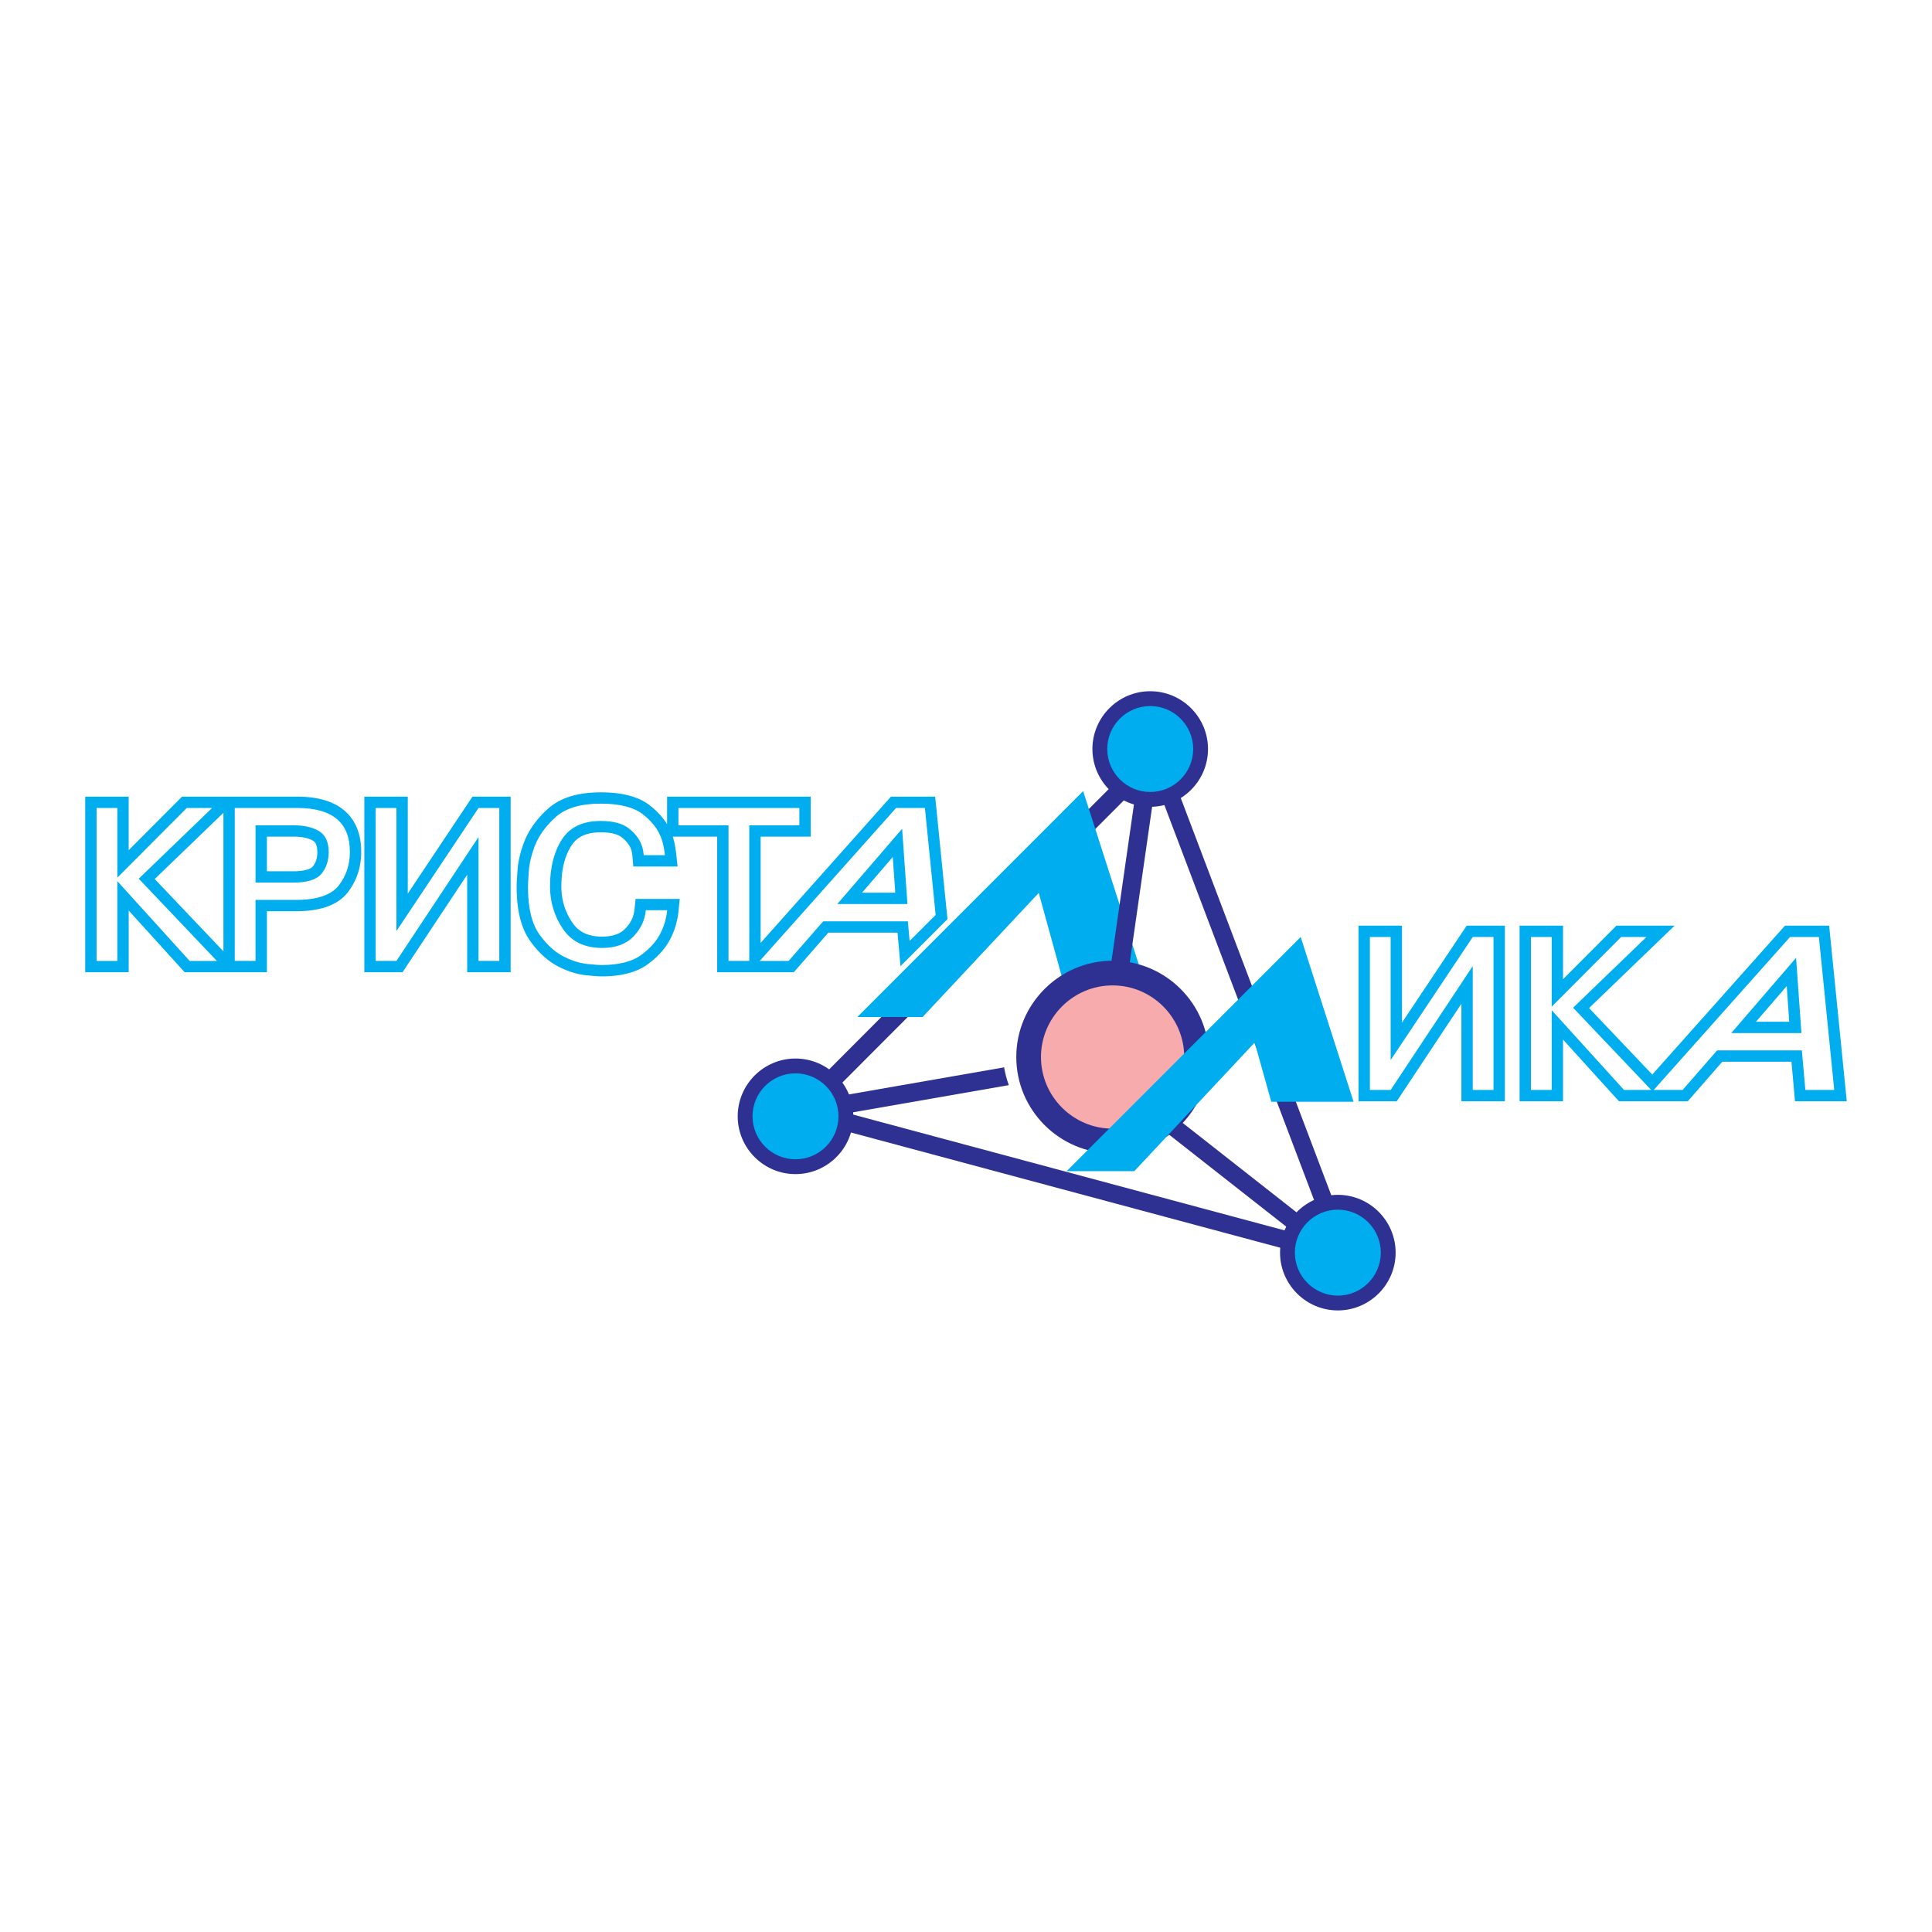 <?xml version="1.0" encoding="utf-8"?>
<!-- Generator: Adobe Illustrator 13.0.0, SVG Export Plug-In . SVG Version: 6.00 Build 14948)  -->
<!DOCTYPE svg PUBLIC "-//W3C//DTD SVG 1.0//EN" "http://www.w3.org/TR/2001/REC-SVG-20010904/DTD/svg10.dtd">
<svg version="1.0" id="Layer_1" xmlns="http://www.w3.org/2000/svg" xmlns:xlink="http://www.w3.org/1999/xlink" x="0px" y="0px"
	 width="192.756px" height="192.756px" viewBox="0 0 192.756 192.756" enable-background="new 0 0 192.756 192.756"
	 xml:space="preserve">
<g>
	<polygon fill-rule="evenodd" clip-rule="evenodd" fill="#FFFFFF" points="0,0 192.756,0 192.756,192.756 0,192.756 0,0 	"/>
	<polygon fill-rule="evenodd" clip-rule="evenodd" fill="#2E3192" points="78.228,111.199 115.581,73.751 135.609,126.602 
		78.228,111.199 	"/>
	<polygon fill-rule="evenodd" clip-rule="evenodd" fill="#FFFFFF" points="81.757,110.301 114.929,77.045 132.716,123.979 
		81.757,110.301 	"/>
	<polygon fill-rule="evenodd" clip-rule="evenodd" fill="#00AEEF" points="115.837,103.145 107.648,103.654 103.636,89.084 
		92.046,101.469 85.534,101.469 108.066,78.927 115.837,103.145 	"/>
	<path fill-rule="evenodd" clip-rule="evenodd" fill="#2E3192" d="M111.005,95.852c5.292,0,9.609,4.316,9.609,9.609
		s-4.317,9.609-9.609,9.609c-5.293,0-9.61-4.316-9.61-9.609S105.712,95.852,111.005,95.852L111.005,95.852z"/>
	<path fill-rule="evenodd" clip-rule="evenodd" fill="#F8ABAD" d="M111.005,98.314c3.936,0,7.146,3.211,7.146,7.146
		s-3.21,7.145-7.146,7.145c-3.937,0-7.146-3.209-7.146-7.145S107.068,98.314,111.005,98.314L111.005,98.314z"/>
	<path fill-rule="evenodd" clip-rule="evenodd" fill="#2E3192" d="M114.02,74.09l1.795,0.36l-3.166,22.062
		c-0.572-0.22-1.166-0.388-1.775-0.5L114.02,74.09L114.02,74.09z M117.428,111.588l19.147,15.035l-1.069,1.396l-19.29-15.146
		C116.661,112.486,117.067,112.055,117.428,111.588L117.428,111.588z M100.649,108.264l-22.55,3.932l-0.412-1.783l22.493-3.924
		C100.283,107.1,100.441,107.693,100.649,108.264L100.649,108.264z"/>
	<path fill-rule="evenodd" clip-rule="evenodd" fill="#2E3192" d="M114.757,68.963c3.176,0,5.766,2.59,5.766,5.766
		s-2.59,5.766-5.766,5.766s-5.766-2.59-5.766-5.766S111.581,68.963,114.757,68.963L114.757,68.963z"/>
	<path fill-rule="evenodd" clip-rule="evenodd" fill="#00AEEF" d="M114.757,70.442c2.361,0,4.287,1.926,4.287,4.287
		c0,2.362-1.926,4.288-4.287,4.288s-4.287-1.926-4.287-4.288C110.47,72.368,112.396,70.442,114.757,70.442L114.757,70.442z"/>
	<path fill-rule="evenodd" clip-rule="evenodd" fill="#2E3192" d="M133.476,119.209c3.176,0,5.766,2.592,5.766,5.766
		c0,3.176-2.59,5.766-5.766,5.766s-5.766-2.59-5.766-5.766C127.71,121.801,130.3,119.209,133.476,119.209L133.476,119.209z"/>
	<path fill-rule="evenodd" clip-rule="evenodd" fill="#00AEEF" d="M133.476,120.688c2.361,0,4.287,1.926,4.287,4.287
		c0,2.363-1.926,4.289-4.287,4.289s-4.287-1.926-4.287-4.289C129.188,122.613,131.114,120.688,133.476,120.688L133.476,120.688z"/>
	<path fill-rule="evenodd" clip-rule="evenodd" fill="#2E3192" d="M79.367,105.609c3.175,0,5.766,2.59,5.766,5.766
		s-2.59,5.766-5.766,5.766c-3.176,0-5.766-2.59-5.766-5.766S76.191,105.609,79.367,105.609L79.367,105.609z"/>
	<path fill-rule="evenodd" clip-rule="evenodd" fill="#00AEEF" d="M79.367,107.088c2.361,0,4.287,1.926,4.287,4.287
		s-1.926,4.287-4.287,4.287s-4.287-1.926-4.287-4.287S77.006,107.088,79.367,107.088L79.367,107.088z"/>
	<polygon fill-rule="evenodd" clip-rule="evenodd" fill="#00AEEF" points="126.836,109.92 125.181,104.012 113.172,116.844 
		106.424,116.844 129.771,93.486 135.046,109.92 126.836,109.92 	"/>
	<path fill-rule="evenodd" clip-rule="evenodd" fill="#00AEEF" d="M23.966,79.481h5.725l0.343,0.005l0.341,0.014l0.333,0.024
		l0.326,0.033l0.319,0.044l0.31,0.054l0.302,0.065l0.295,0.075l0.289,0.087l0.279,0.098l0.271,0.111l0.262,0.122l0.254,0.135
		l0.243,0.148l0.233,0.161l0.223,0.173l0.212,0.188l0.2,0.2l0.187,0.212l0.172,0.224l0.159,0.235l0.143,0.244l0.129,0.254
		l0.113,0.262l0.1,0.27l0.084,0.277l0.071,0.285l0.056,0.291l0.044,0.296l0.031,0.303l0.018,0.309l0.006,0.313l-0.005,0.282
		l-0.016,0.279l-0.026,0.276l-0.037,0.272l-0.047,0.269l-0.058,0.267L35.782,86.9l-0.081,0.257l-0.09,0.253l-0.102,0.25
		l-0.113,0.246l-0.123,0.239l-0.133,0.235l-0.144,0.23l-0.154,0.224l-0.171,0.228l-0.202,0.236l-0.231,0.229l-0.249,0.209
		l-0.267,0.189l-0.281,0.17l-0.297,0.152l-0.309,0.135L32.515,90.5l-0.333,0.101l-0.347,0.086l-0.358,0.071l-0.37,0.057
		l-0.382,0.044l-0.396,0.031l-0.408,0.018l-0.414,0.006h-2.878v6.086h-4.336h-3.869l-5.583-6.157v6.157H8.504V79.481h4.335v5.344
		l5.324-5.344H23.966L23.966,79.481z M22.291,94.915v-13.82l-6.854,6.606L22.291,94.915L22.291,94.915z M66.556,82.238v-2.757
		h14.329v3.99h-4.997v10.603l13.004-14.593h4.411l1.227,12.223l-4.688,4.689l-0.296-3.339h-6.904l-3.446,3.948h-5.917h-1.726V83.471
		h-4.433l0.001,0.002l0.042,0.134l0.039,0.136l0.036,0.134l0.033,0.134l0.03,0.136l0.026,0.13l0.022,0.122l0.021,0.119l0.02,0.12
		l0.017,0.116l0.017,0.113l0.015,0.114l0.014,0.113l0.15,1.36h-4.414l-0.096-1.082l-0.004-0.046l-0.006-0.048l-0.007-0.049
		l-0.007-0.05l-0.008-0.049l-0.009-0.051l-0.01-0.052l-0.009-0.047l-0.009-0.041l-0.01-0.039l-0.012-0.043l-0.013-0.043
		l-0.014-0.042l-0.015-0.042l-0.014-0.037l-0.066-0.157l-0.071-0.136l-0.085-0.138l-0.102-0.141l-0.119-0.144l-0.139-0.146
		l-0.158-0.147l-0.175-0.147l-0.068-0.05l-0.073-0.048l-0.081-0.046l-0.088-0.045l-0.097-0.043l-0.107-0.042L61.4,83.223
		l-0.125-0.036l-0.134-0.033l-0.146-0.029L60.843,83.1l-0.164-0.021l-0.172-0.017l-0.184-0.013l-0.192-0.007l-0.194-0.003
		l-0.285,0.006l-0.266,0.018l-0.25,0.03l-0.235,0.04l-0.22,0.051l-0.207,0.061l-0.192,0.069l-0.18,0.078l-0.167,0.087l-0.157,0.096
		l-0.147,0.105l-0.14,0.115l-0.131,0.125l-0.124,0.136l-0.118,0.15l-0.115,0.167l-0.114,0.187l-0.111,0.202l-0.104,0.209
		l-0.096,0.215l-0.089,0.223l-0.082,0.232l-0.075,0.24l-0.067,0.248l-0.06,0.256l-0.053,0.267l-0.045,0.274l-0.037,0.282
		L56.043,87.5L56.022,87.8l-0.013,0.31l-0.004,0.315l0.004,0.254l0.013,0.248l0.022,0.244l0.029,0.24l0.039,0.236l0.047,0.233
		l0.056,0.229l0.063,0.225l0.072,0.222l0.081,0.22l0.089,0.217l0.098,0.214l0.106,0.212l0.115,0.209l0.125,0.208l0.129,0.199
		l0.13,0.181l0.131,0.161l0.136,0.146l0.142,0.133l0.15,0.124l0.156,0.112l0.164,0.101l0.173,0.091l0.183,0.082l0.192,0.071
		l0.206,0.062l0.218,0.051l0.231,0.042l0.244,0.03l0.256,0.018l0.274,0.006l0.207-0.004l0.199-0.011l0.189-0.018l0.181-0.025
		l0.171-0.032l0.161-0.037l0.152-0.043l0.145-0.049l0.136-0.054l0.127-0.059l0.121-0.064l0.115-0.07l0.108-0.075l0.102-0.08
		l0.098-0.086l0.1-0.099l0.102-0.11l0.098-0.114l0.091-0.115l0.084-0.116l0.078-0.115l0.07-0.116l0.065-0.117l0.058-0.119
		l0.053-0.12l0.046-0.119l0.041-0.121l0.036-0.124l0.031-0.125l0.025-0.126l0.019-0.129l0.123-1.17h4.407l-0.14,1.375l-0.019,0.145
		l-0.022,0.148l-0.026,0.149l-0.029,0.15l-0.032,0.154l-0.036,0.157l-0.04,0.162l-0.045,0.17l-0.052,0.175l-0.057,0.175
		l-0.062,0.174l-0.067,0.174l-0.072,0.174l-0.078,0.174l-0.084,0.178l-0.184,0.357l-0.224,0.366L66.3,94.593l-0.277,0.34
		l-0.301,0.328l-0.327,0.316l-0.351,0.304l-0.375,0.293l-0.226,0.158l-0.238,0.148l-0.249,0.137L63.7,96.741l-0.265,0.113
		l-0.273,0.101l-0.281,0.09l-0.29,0.08l-0.296,0.069l-0.305,0.06l-0.313,0.051l-0.32,0.039l-0.328,0.031l-0.337,0.021l-0.344,0.014
		l-0.354,0.004l-0.124-0.002l-0.141-0.006l-0.155-0.008l-0.173-0.014l-0.193-0.014l-0.213-0.02l-0.234-0.021l-0.269-0.025
		l-0.306-0.038l-0.322-0.057l-0.323-0.072l-0.323-0.089l-0.323-0.104l-0.324-0.12l-0.324-0.134l-0.322-0.147l-0.208-0.102
		l-0.211-0.114l-0.208-0.122l-0.204-0.13l-0.2-0.138l-0.197-0.146l-0.193-0.154l-0.189-0.162l-0.186-0.169l-0.183-0.176
		l-0.179-0.184l-0.175-0.191l-0.172-0.197l-0.169-0.206l-0.166-0.212l-0.168-0.227l-0.171-0.252l-0.164-0.271l-0.15-0.283
		l-0.137-0.294l-0.124-0.304l-0.112-0.315l-0.1-0.323l-0.089-0.334l-0.077-0.343l-0.066-0.354l-0.056-0.364l-0.045-0.374
		l-0.035-0.383l-0.024-0.394l-0.015-0.403l-0.005-0.415l0.001-0.138l0.004-0.156l0.007-0.172l0.009-0.195l0.012-0.217l0.015-0.239
		l0.017-0.261l0.02-0.292l0.014-0.166l0.017-0.171l0.021-0.171l0.025-0.173l0.028-0.173l0.032-0.174l0.036-0.174l0.039-0.176
		l0.043-0.176l0.046-0.176l0.05-0.176l0.053-0.178l0.057-0.178l0.059-0.178l0.063-0.179l0.07-0.19l0.096-0.235l0.103-0.231
		l0.11-0.227l0.118-0.225l0.127-0.223l0.134-0.219l0.14-0.214l0.148-0.213l0.157-0.21l0.163-0.206l0.169-0.201l0.176-0.199
		l0.185-0.196l0.19-0.192l0.196-0.188l0.212-0.194l0.239-0.199l0.259-0.19l0.271-0.175l0.283-0.162l0.294-0.146l0.304-0.132
		l0.314-0.118l0.325-0.105l0.335-0.09l0.343-0.078l0.353-0.064l0.362-0.053l0.372-0.041l0.38-0.028l0.39-0.017l0.399-0.006
		l0.379,0.004l0.367,0.014l0.356,0.023l0.348,0.032l0.339,0.042l0.329,0.051l0.319,0.062l0.311,0.072l0.303,0.083l0.292,0.094
		l0.284,0.105l0.274,0.118l0.265,0.13l0.254,0.143l0.244,0.156l0.229,0.167l0.377,0.31l0.348,0.322l0.321,0.336l0.292,0.35
		l0.264,0.364L66.556,82.238L66.556,82.238z M26.627,86.926h2.634l0.23-0.003l0.21-0.009l0.196-0.014l0.183-0.02l0.168-0.024
		l0.154-0.029l0.139-0.032l0.125-0.036l0.111-0.038l0.096-0.039l0.082-0.04l0.069-0.04l0.058-0.038l0.045-0.036l0.038-0.035
		l0.03-0.034l0.109-0.144l0.092-0.148l0.078-0.155l0.065-0.167l0.052-0.179l0.038-0.193l0.024-0.21l0.008-0.227l-0.011-0.271
		l-0.03-0.226l-0.044-0.183l-0.053-0.143l-0.058-0.107l-0.063-0.084l-0.07-0.069l-0.109-0.079l-0.052-0.03l-0.082-0.043
		l-0.088-0.041l-0.093-0.039l-0.099-0.037l-0.107-0.035l-0.113-0.032l-0.12-0.03l-0.126-0.026l-0.134-0.024l-0.14-0.02l-0.147-0.017
		l-0.153-0.013l-0.16-0.01l-0.167-0.006l-0.18-0.002h-2.635V86.926L26.627,86.926z M47.137,79.481h3.81v17.521h-4.335v-9.735
		l-6.451,9.735h-3.812V79.481h4.335v9.674L47.137,79.481L47.137,79.481z M89.322,89.064l-0.252-3.558l-3.066,3.558H89.322
		L89.322,89.064z"/>
	<path fill-rule="evenodd" clip-rule="evenodd" fill="#FFFFFF" d="M18.633,80.612h2.53l-7.319,7.054l7.795,8.206h-2.716
		l-7.215-7.959v7.959H9.635V80.612h2.073v6.951L18.633,80.612L18.633,80.612z M29.683,80.612c1.728,0,3.031,0.363,3.909,1.09
		s1.316,1.823,1.316,3.291c0,1.289-0.373,2.41-1.12,3.362c-0.747,0.953-2.177,1.429-4.292,1.429h-4.001v6.087h-2.073V80.612H29.683
		L29.683,80.612z M25.496,88.057h3.773c1.382,0,2.315-0.292,2.799-0.874c0.484-0.583,0.726-1.299,0.726-2.149
		c0-1.015-0.318-1.717-0.954-2.108c-0.636-0.391-1.493-0.586-2.571-0.586h-3.773V88.057L25.496,88.057z M47.742,80.612h2.073v15.259
		h-2.073v-12.36l-8.189,12.36h-2.073V80.612h2.073V92.89L47.742,80.612L47.742,80.612z M66.567,90.812
		c-0.028,0.301-0.089,0.645-0.187,1.028c-0.097,0.384-0.242,0.774-0.436,1.172c-0.387,0.823-1.037,1.573-1.949,2.252
		c-0.912,0.679-2.246,1.018-4.001,1.018c-0.221,0-0.681-0.034-1.378-0.103c-0.698-0.069-1.434-0.288-2.208-0.658
		c-0.94-0.439-1.797-1.193-2.571-2.262s-1.161-2.653-1.161-4.75c0-0.274,0.028-0.802,0.083-1.583
		c0.056-0.782,0.249-1.611,0.581-2.489c0.415-1.069,1.119-2.046,2.114-2.93c0.996-0.884,2.488-1.327,4.479-1.327
		c1.894,0,3.293,0.353,4.198,1.059c0.906,0.706,1.517,1.491,1.835,2.355c0.11,0.301,0.193,0.6,0.249,0.895
		c0.056,0.295,0.097,0.572,0.125,0.833h-2.114c-0.014-0.165-0.039-0.336-0.073-0.515c-0.035-0.178-0.086-0.356-0.155-0.534
		c-0.221-0.59-0.643-1.131-1.265-1.625c-0.622-0.493-1.555-0.74-2.799-0.74c-1.797,0-3.089,0.617-3.877,1.851
		s-1.182,2.79-1.182,4.668c0,1.563,0.428,2.979,1.285,4.247c0.857,1.269,2.163,1.902,3.918,1.902c1.354,0,2.398-0.384,3.131-1.151
		c0.732-0.768,1.14-1.638,1.223-2.612H66.567L66.567,90.812z M67.687,82.339v-1.727h12.066v1.727h-4.997v13.532h-2.073V82.339
		H67.687L67.687,82.339z M78.681,95.872h-2.88l13.598-15.259h2.88l1.071,10.671l-2.597,2.598l-0.174-1.958h-8.453L78.681,95.872
		L78.681,95.872z M90.537,90.195l-0.532-7.506l-6.467,7.506H90.537L90.537,90.195z"/>
	<path fill-rule="evenodd" clip-rule="evenodd" fill="#00AEEF" d="M162.469,109.877h-0.941l-5.583-6.158v6.158h-4.336V92.355h4.336
		v5.344l5.324-5.344h5.803l-8.529,8.219l6.304,6.635l13.237-14.854h4.411l1.758,17.522h-5.166l-0.351-3.949h-6.903l-3.445,3.949
		H162.469L162.469,109.877z M178.514,101.938l-0.253-3.557l-3.065,3.557H178.514L178.514,101.938z M146.33,92.355h3.81v17.522
		h-4.336v-9.736l-6.451,9.736h-3.812V92.355h4.336v9.674L146.33,92.355L146.33,92.355z"/>
	<path fill-rule="evenodd" clip-rule="evenodd" fill="#FFFFFF" d="M167.872,108.746h-2.88l13.598-15.26h2.881l1.531,15.26h-2.881
		l-0.35-3.949h-8.453L167.872,108.746L167.872,108.746z M179.728,103.068l-0.532-7.505l-6.468,7.505H179.728L179.728,103.068z
		 M146.935,93.486h2.073v15.26h-2.073v-12.36l-8.189,12.36h-2.073v-15.26h2.073v12.278L146.935,93.486L146.935,93.486z
		 M161.738,93.486h2.529l-7.319,7.053l7.796,8.207h-2.716l-7.215-7.959v7.959h-2.073v-15.26h2.073v6.952L161.738,93.486
		L161.738,93.486z"/>
</g>
</svg>

